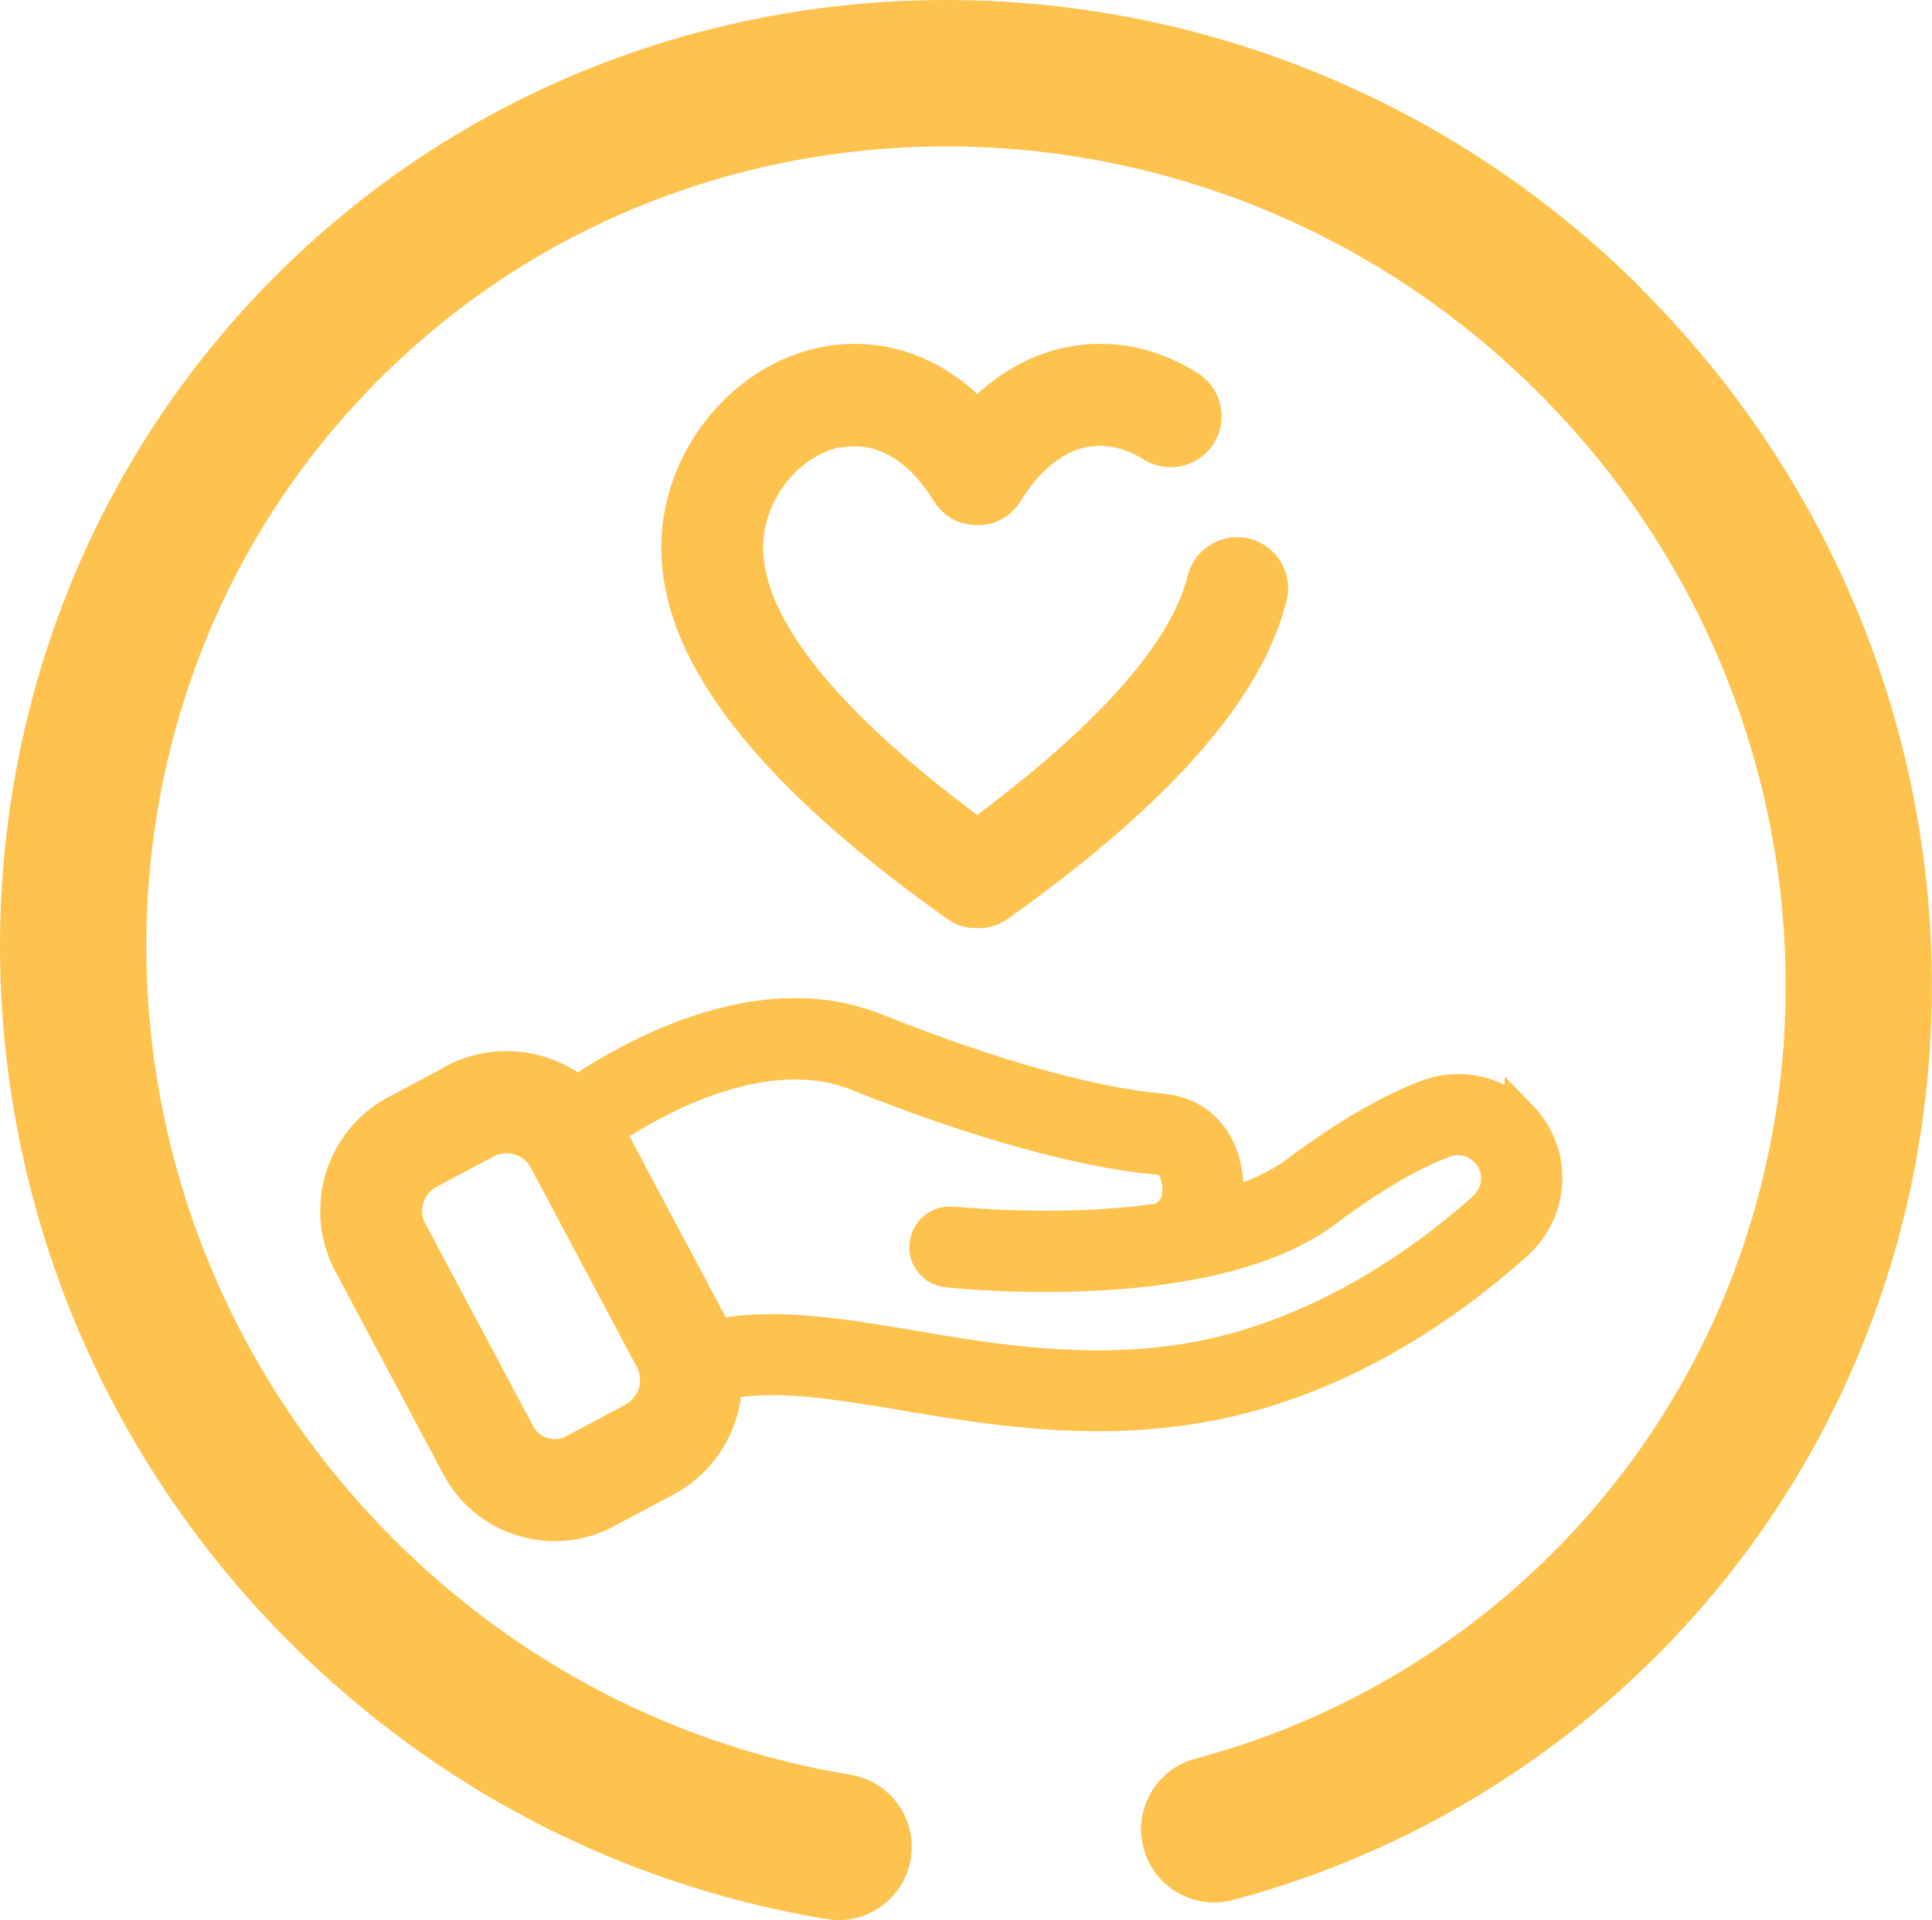 <svg xmlns="http://www.w3.org/2000/svg" id="Layer_3" data-name="Layer 3" viewBox="0 0 124.77 124.02"><defs><style>      .cls-1 {        fill: #fec34e;      }    </style></defs><g id="Layer_1" data-name="Layer 1"><g><path class="cls-1" d="M106.07,18.7c-24.58-24.58-64.18-24.98-88.26-.89-24.09,24.09-23.69,63.68.89,88.26,9.53,9.53,21.52,15.71,34.68,17.89,2.58.43,5.01-1.32,5.44-3.89.42-2.57-1.32-5-3.89-5.43-11.2-1.85-21.42-7.13-29.54-15.25-20.9-20.9-21.3-54.49-.9-74.89,20.4-20.4,54-20,74.89.9,20.9,20.9,21.3,54.49.9,74.9-6.38,6.38-14.36,10.98-23.08,13.3-2.52.67-4.02,3.26-3.35,5.78.67,2.52,3.26,4.02,5.78,3.35,10.32-2.75,19.77-8.19,27.33-15.75,24.09-24.09,23.68-63.68-.9-88.26Z"></path><path class="cls-1" d="M28.79,68.89l-3.7,1.97c-4.05,2.15-5.59,7.2-3.44,11.25l6.98,13.12c1.02,1.92,2.73,3.33,4.81,3.96.79.24,1.59.36,2.39.36,1.32,0,2.62-.32,3.81-.96l3.85-2.05c2.47-1.32,4.02-3.71,4.36-6.3,2.91-.38,6.4.2,10.31.85l.21.04c3.71.62,7.92,1.32,12.48,1.32,1.81,0,3.51-.1,5.19-.32,9.95-1.23,17.82-6.7,22.68-11.08,1.39-1.28,2.18-3.09,2.18-4.95,0-1.74-.66-3.38-1.85-4.63l-1.87-1.94-.02.55c-1.66-.83-3.63-.94-5.44-.24-2.58.99-5.46,2.68-8.57,5.01-.77.58-1.72,1.09-2.86,1.52-.09-1.64-.71-3.45-2.28-4.65-.82-.62-1.77-.97-2.92-1.08-4.42-.39-10.88-2.21-18.18-5.13-7.38-2.95-15.38,1.04-19.6,3.76-2.47-1.62-5.73-1.88-8.52-.4ZM43.84,71.65c3-1.41,7.36-2.77,11.13-1.26,7.73,3.1,14.71,5.04,19.67,5.48h.09s.09.02.11.04c.12.13.32.72.18,1.36h0c-.05.18-.19.36-.39.48-5.3.75-10.77.39-12.9.2-.04,0-.07,0-.1,0-1.44-.16-2.73.88-2.89,2.32-.08.7.12,1.38.56,1.92.44.55,1.06.89,1.75.96.05,0,5.01.57,10.82.16h.06c6.38-.47,11.21-1.9,14.36-4.27,3.44-2.58,5.86-3.77,7.31-4.31.58-.23,1.21-.09,1.65.38.26.26.4.62.4,1.01,0,.41-.17.8-.48,1.09l-.16.16c-3.58,3.18-10.73,8.48-19.61,9.58-6,.75-11.5-.18-16.36-1.01-4.28-.72-8.38-1.41-12.17-.85l-6.22-11.69c.91-.57,1.99-1.18,3.19-1.74ZM40.4,90.73l-3.85,2.05c-.76.4-1.71.11-2.11-.64l-6.98-13.12c-.22-.41-.26-.88-.13-1.32.14-.44.44-.81.85-1.03l3.7-1.97c.27-.14.55-.21.83-.21.64,0,1.25.34,1.57.94l6.85,12.88c.46.87.13,1.95-.74,2.42Z"></path><path class="cls-1" d="M54.37,28.91c1.55-.29,3.84.08,5.96,3.49.01.02.03.04.04.06.04.06.08.11.12.17.03.04.05.07.08.1.04.05.08.09.12.14.04.04.07.08.11.11.04.04.07.07.11.11.05.04.09.08.14.12.03.03.07.06.1.08.06.04.11.08.17.12.02.01.04.03.06.04.02.01.04.02.05.03.03.02.06.04.09.05.07.04.13.07.2.1.02,0,.03.02.05.02.09.04.18.08.28.11,0,0,.02,0,.03,0,.09.03.18.05.27.08.01,0,.02,0,.03,0,.19.04.39.07.59.08.02,0,.04,0,.06,0,.03,0,.06,0,.09,0,.06,0,.11,0,.17,0,.01,0,.02,0,.03,0,.09,0,.18-.02.27-.03.03,0,.06,0,.09-.01.08-.01.16-.03.25-.05.02,0,.05-.01.07-.02.07-.02.15-.04.22-.07.03,0,.05-.02.08-.03.09-.03.18-.07.26-.11.01,0,.03-.01.04-.02.09-.05.18-.09.27-.15h0c.09-.06.18-.12.26-.18.01,0,.02-.02.03-.03.08-.06.16-.13.23-.2,0,0,0,0,.01-.01.06-.06.12-.12.18-.19.02-.02.04-.04.06-.06.06-.07.11-.14.16-.21.02-.02.03-.04.04-.07.03-.04.05-.08.08-.12,1.19-1.92,2.63-3.12,4.15-3.46,1.22-.28,2.55,0,3.75.76,1.53.98,3.57.54,4.55-.99.98-1.53.54-3.57-.99-4.55-2.69-1.73-5.8-2.31-8.76-1.64-1.54.35-3.53,1.16-5.5,2.97-.94-.87-1.95-1.57-3.04-2.1-2.17-1.06-4.56-1.39-6.92-.95-5.03.94-9.23,5.29-10.23,10.58-1.49,7.96,4.49,16.6,18.28,26.41,0,0,0,0,.01,0,.07.05.14.09.2.13,0,0,0,0,0,0,.07.04.14.08.22.12.01,0,.02.01.04.02.06.03.11.05.17.07.03.01.06.02.08.03.04.02.08.03.13.04.03.01.06.02.1.03.05.02.1.03.16.04.05.01.1.02.14.03.04,0,.07.02.11.02.04,0,.07.01.11.02.04,0,.08,0,.12.01.03,0,.06,0,.1,0,.07,0,.13,0,.2,0,0,0,.01,0,.02,0,0,0,0,0,0,0s0,0,0,0c0,0,.01,0,.02,0,.07,0,.13,0,.2,0,.03,0,.06,0,.1,0,.04,0,.08,0,.12-.01.04,0,.07-.01.11-.02.04,0,.07-.01.11-.02.05-.01.1-.02.15-.03.05-.01.1-.03.15-.04.03,0,.06-.02.1-.03.04-.01.08-.03.12-.04.03-.01.06-.02.09-.03.06-.02.11-.05.16-.07.01,0,.03-.01.04-.02.07-.04.15-.08.22-.12,0,0,0,0,.01,0,.07-.04.14-.08.2-.13,0,0,0,0,.01,0,.02-.02.04-.03.07-.05,0,0,0,0,0,0,10.53-7.5,16.41-14.22,17.99-20.55.44-1.76-.63-3.55-2.4-3.99-1.76-.44-3.55.63-3.99,2.4-1.31,5.26-7.75,11.08-13.59,15.44-9.87-7.35-14.61-13.71-13.72-18.44.5-2.64,2.58-4.88,4.97-5.33Z"></path></g></g></svg>